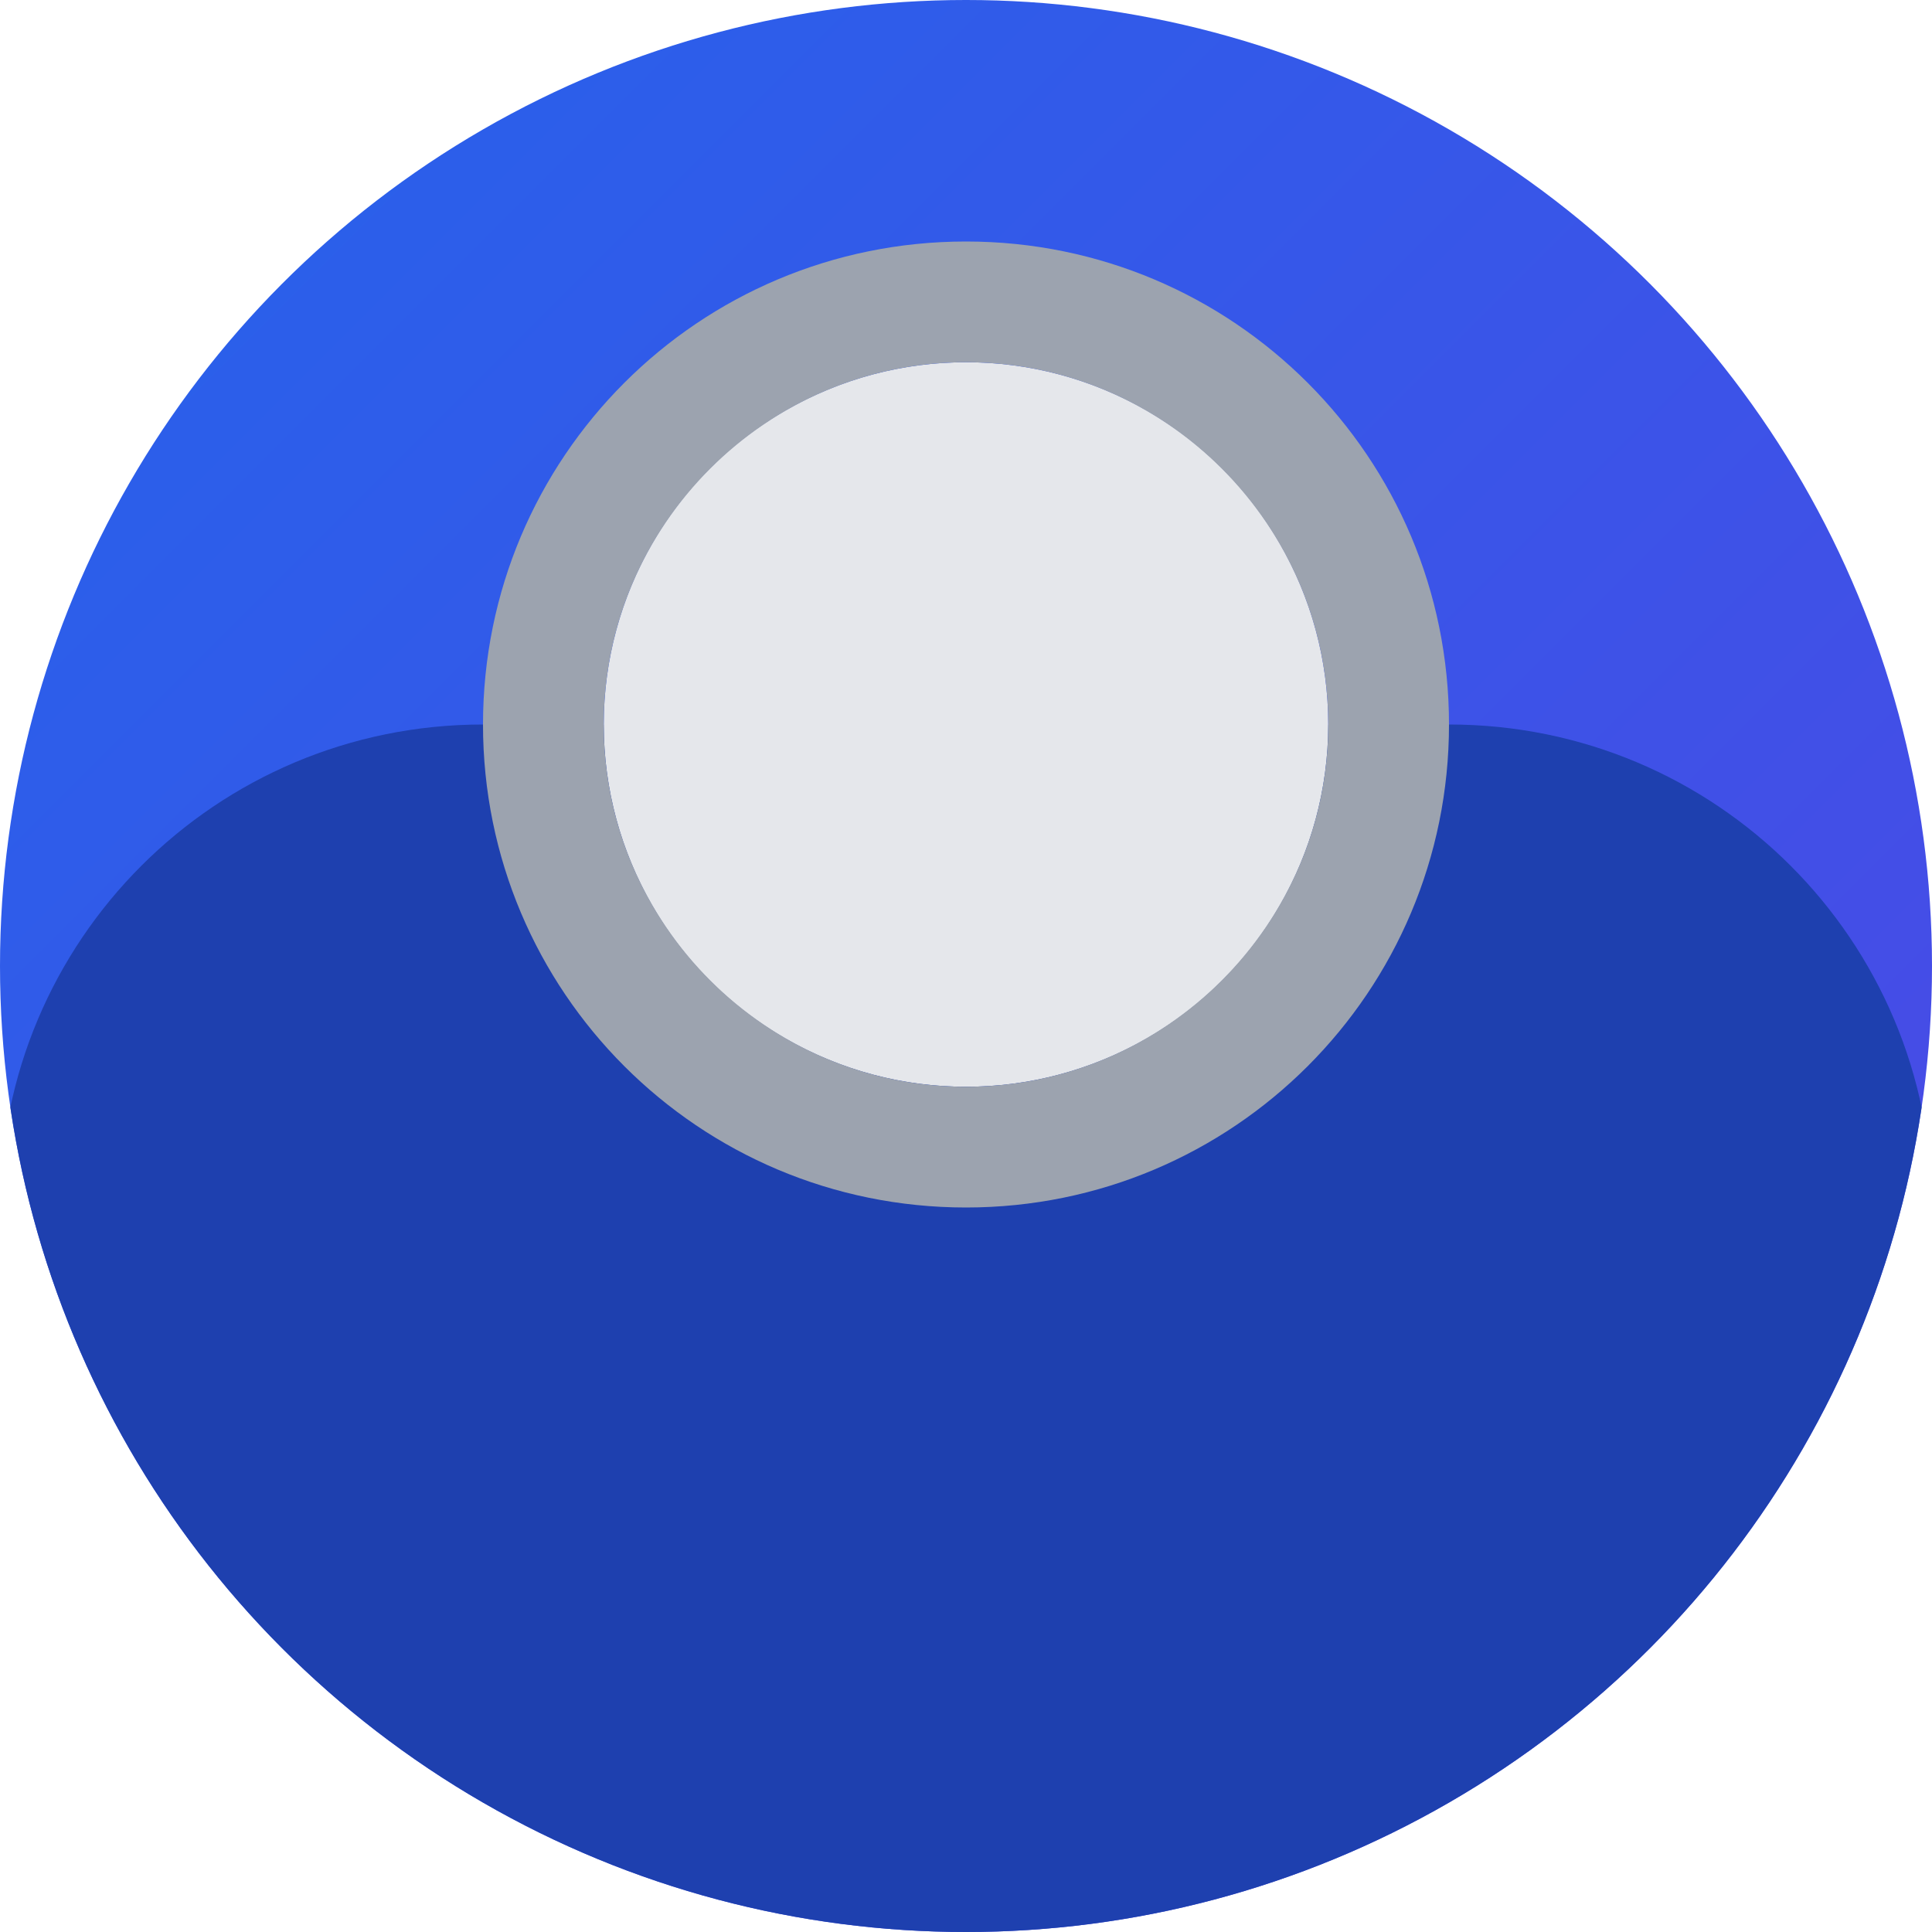 <svg xmlns="http://www.w3.org/2000/svg" viewBox="0 0 128 128">
    <defs>
        <linearGradient id="emily-grad" x1="0%" y1="0%" x2="100%" y2="100%">
            <stop offset="0%" style="stop-color:#2563EB"/>
            <stop offset="100%" style="stop-color:#4F46E5"/>
        </linearGradient>
        <clipPath id="emily-clip">
            <circle cx="64" cy="64" r="64"/>
        </clipPath>
    </defs>
    <circle cx="64" cy="64" r="64" fill="url(#emily-grad)"/>
    <g clip-path="url(#emily-clip)">
        <!-- Abstract background pattern -->
        <path d="M0 128V80c0-17.7 14.3-32 32-32h64c17.7 0 32 14.3 32 32v48H0z" fill="#1E40AF"/>
        <!-- Stylized avatar elements -->
        <circle cx="64" cy="48" r="24" fill="#E5E7EB"/>
        <path d="M64 80c-17.7 0-32-14.3-32-32s14.3-32 32-32 32 14.3 32 32-14.3 32-32 32zm0-56c-13.2 0-24 10.8-24 24s10.8 24 24 24 24-10.8 24-24-10.8-24-24-24z" fill="#9CA3AF"/>
    </g>
</svg>
